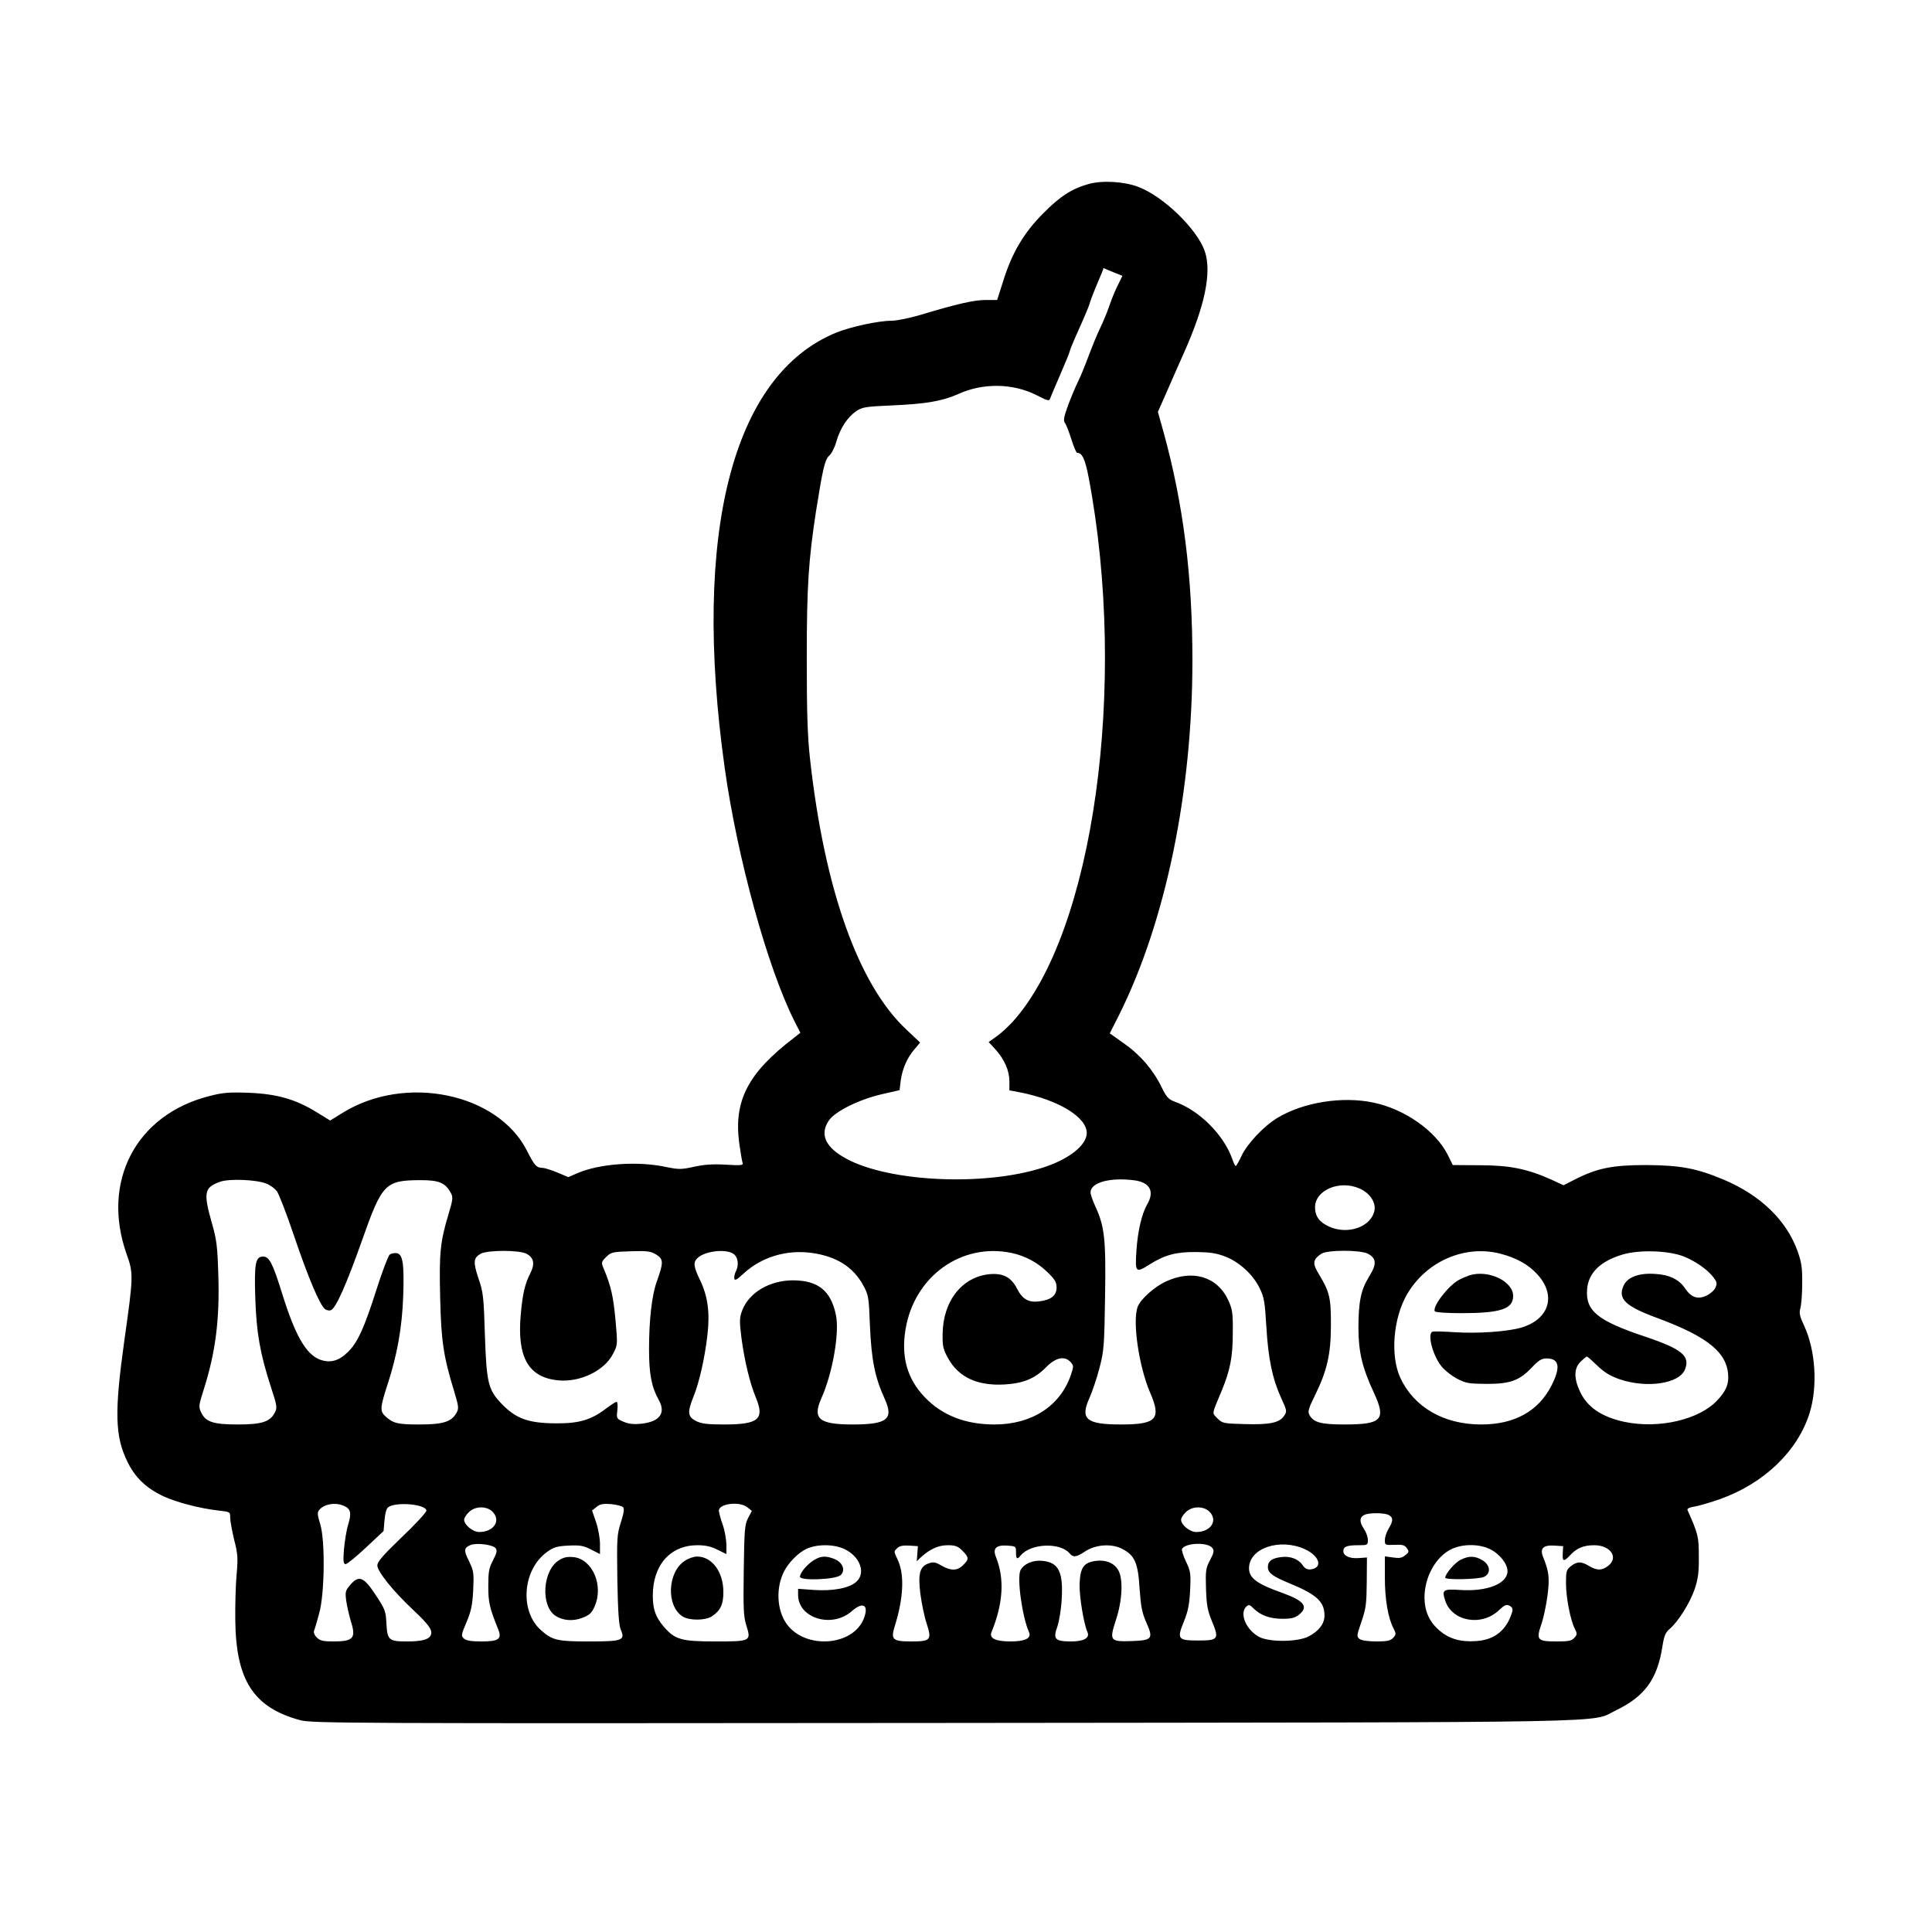 <?xml version="1.0" standalone="no"?>
<!DOCTYPE svg PUBLIC "-//W3C//DTD SVG 20010904//EN"
 "http://www.w3.org/TR/2001/REC-SVG-20010904/DTD/svg10.dtd">
<svg version="1.0" xmlns="http://www.w3.org/2000/svg"
 width="1024pt" height="1024pt" viewBox="0 0 1024 1024"
 preserveAspectRatio="xMidYMid meet">
<g transform="translate(0,1024) scale(0.1,-0.1)"
fill="#000000" stroke="none">
<path d="M5771 9265 c-90 -25 -152 -65 -241 -155 -102 -102 -165 -207 -212
-357 l-33 -103 -61 0 c-61 0 -150 -20 -349 -80 -55 -16 -122 -30 -150 -30 -69
0 -217 -32 -293 -63 -550 -225 -765 -1063 -591 -2307 67 -478 227 -1059 370
-1343 l31 -61 -33 -26 c-244 -186 -321 -333 -291 -559 7 -49 15 -97 18 -105 5
-12 -8 -14 -89 -9 -68 4 -114 1 -168 -11 -69 -15 -81 -15 -150 -1 -149 32
-352 18 -471 -34 l-46 -20 -59 25 c-32 13 -67 24 -78 24 -32 1 -42 12 -81 89
-154 308 -648 410 -981 201 l-63 -39 -70 43 c-113 70 -212 98 -361 104 -105 4
-139 1 -208 -17 -390 -98 -576 -453 -440 -838 37 -103 36 -117 -12 -458 -53
-379 -50 -506 16 -642 41 -84 99 -140 190 -183 68 -32 194 -65 292 -76 63 -7
63 -7 63 -38 0 -18 10 -70 21 -117 19 -73 21 -97 13 -184 -5 -55 -8 -163 -7
-240 3 -320 96 -465 343 -532 62 -17 231 -18 3410 -15 3692 4 3423 -1 3565 67
153 74 219 165 246 338 9 57 16 74 39 94 44 37 106 135 132 210 18 55 23 88
22 173 0 106 -3 118 -60 247 -3 7 11 14 38 18 24 4 85 22 136 40 232 83 410
254 473 455 44 141 32 333 -29 464 -23 49 -27 67 -20 91 5 17 10 75 10 130 1
83 -3 112 -24 172 -58 164 -196 298 -393 381 -143 60 -229 76 -410 77 -178 0
-259 -16 -377 -76 l-61 -31 -67 31 c-126 56 -219 75 -377 75 l-143 1 -27 55
c-65 127 -227 241 -393 276 -166 35 -373 2 -511 -82 -71 -43 -160 -137 -190
-203 -13 -28 -26 -50 -29 -51 -4 0 -12 17 -19 38 -46 129 -176 258 -305 303
-32 12 -43 23 -69 76 -44 91 -112 171 -199 232 l-76 54 51 101 c246 495 387
1180 387 1876 0 447 -48 827 -152 1206 l-31 111 46 104 c25 57 66 151 92 209
111 248 148 426 111 537 -39 117 -220 293 -354 343 -74 28 -190 35 -261 15z
m155 -534 c-13 -25 -34 -75 -46 -111 -12 -36 -35 -90 -50 -121 -15 -31 -42
-97 -60 -145 -18 -49 -43 -110 -56 -136 -13 -26 -37 -83 -53 -126 -23 -64 -26
-82 -16 -95 7 -9 22 -49 34 -87 12 -39 26 -70 30 -70 27 0 42 -33 61 -130 209
-1101 26 -2412 -403 -2886 -25 -27 -64 -63 -86 -78 l-41 -29 36 -39 c48 -53
74 -113 74 -170 l0 -47 58 -11 c202 -40 352 -131 352 -215 0 -65 -95 -140
-234 -184 -308 -99 -811 -76 -1039 47 -112 60 -144 129 -94 203 32 48 159 111
279 139 l96 22 6 51 c9 63 34 121 74 167 l29 34 -72 68 c-255 238 -435 742
-512 1438 -13 119 -17 242 -17 530 0 380 9 519 49 780 36 227 47 274 70 295
13 11 30 45 38 75 20 70 59 129 104 160 32 22 49 25 187 31 185 8 271 23 356
61 130 59 288 57 413 -6 60 -31 69 -33 73 -18 3 9 28 68 55 130 27 62 49 116
49 121 0 5 23 60 51 122 28 62 52 120 54 129 2 9 15 45 30 81 15 35 31 74 36
86 l8 22 50 -21 50 -20 -23 -47z m-4513 -4765 c19 -7 43 -25 54 -39 11 -15 53
-122 92 -239 74 -218 135 -363 163 -386 9 -7 23 -10 32 -6 26 10 81 133 166
373 105 298 122 315 307 316 100 0 132 -13 162 -67 13 -23 12 -34 -12 -114
-44 -146 -50 -207 -44 -442 5 -231 18 -313 74 -496 24 -80 26 -91 12 -115 -26
-47 -71 -61 -197 -61 -115 0 -138 6 -179 43 -30 27 -29 46 11 169 51 156 77
301 83 468 6 171 -2 224 -35 228 -13 2 -30 -2 -37 -8 -8 -7 -40 -92 -71 -189
-63 -198 -98 -275 -148 -325 -50 -50 -96 -62 -151 -42 -74 29 -131 129 -200
351 -49 158 -68 195 -100 195 -41 0 -48 -35 -42 -220 6 -183 25 -293 83 -472
33 -100 34 -109 20 -136 -25 -48 -69 -62 -196 -62 -129 0 -170 13 -194 64 -14
30 -13 37 14 122 62 195 85 370 77 608 -4 145 -9 185 -32 266 -48 169 -44 195
40 226 48 18 197 12 248 -10z m4600 18 c82 -11 107 -59 68 -126 -29 -50 -51
-142 -58 -250 -7 -114 -4 -117 73 -68 79 49 138 65 244 64 73 -1 108 -6 154
-24 75 -29 147 -95 182 -167 24 -48 28 -72 36 -206 10 -170 32 -275 79 -378
30 -65 31 -70 15 -93 -24 -37 -76 -48 -209 -44 -112 3 -118 4 -144 30 -30 31
-32 17 21 144 46 111 60 181 60 309 1 109 -2 125 -25 176 -58 123 -189 162
-329 97 -60 -27 -135 -94 -150 -134 -29 -75 6 -318 67 -458 59 -137 32 -166
-155 -166 -185 0 -218 28 -168 140 15 33 39 104 53 158 24 91 26 115 30 377 5
307 -2 374 -52 482 -14 30 -25 63 -25 73 0 53 105 81 233 64z m1194 -44 c53
-23 86 -73 78 -115 -16 -87 -140 -132 -241 -86 -51 23 -74 55 -74 102 0 92
132 147 237 99z m-4417 -345 c39 -20 46 -53 22 -101 -30 -59 -42 -109 -52
-222 -20 -225 40 -332 197 -348 116 -12 246 50 292 140 25 48 25 48 13 183
-12 124 -23 175 -63 271 -13 30 -12 34 14 60 26 25 33 27 130 30 89 3 106 0
136 -18 38 -24 38 -42 3 -140 -27 -72 -42 -206 -42 -361 0 -132 13 -200 52
-270 38 -69 5 -114 -92 -125 -40 -4 -66 -2 -94 10 -38 16 -39 17 -34 61 3 25
1 45 -4 45 -5 0 -30 -16 -55 -35 -80 -61 -143 -80 -268 -79 -143 1 -207 24
-281 98 -77 79 -85 111 -94 371 -6 202 -9 227 -34 299 -29 87 -27 109 12 131
38 20 203 20 242 0z m1098 -1 c24 -17 30 -61 11 -95 -5 -11 -9 -27 -7 -36 2
-12 14 -6 48 26 96 89 230 129 364 110 129 -18 218 -74 271 -171 28 -51 30
-60 36 -218 8 -179 26 -270 78 -384 49 -108 14 -136 -170 -136 -178 0 -214 30
-166 138 60 133 98 351 77 445 -27 127 -95 181 -229 181 -123 -1 -231 -65
-267 -159 -15 -39 -15 -56 -5 -140 16 -124 45 -245 77 -322 48 -115 15 -143
-168 -143 -88 0 -121 4 -148 18 -45 22 -48 46 -15 128 32 79 61 208 75 333 13
115 1 203 -40 287 -35 72 -37 95 -11 118 40 36 150 48 189 20z m1474 5 c73
-16 137 -50 191 -103 38 -37 47 -52 47 -80 0 -43 -29 -66 -95 -74 -55 -6 -87
13 -115 69 -31 59 -72 81 -141 76 -148 -12 -251 -141 -253 -317 -1 -66 3 -82
29 -129 56 -101 155 -147 299 -139 100 6 162 31 222 93 51 51 97 60 129 25 16
-18 16 -22 1 -67 -56 -165 -207 -263 -405 -263 -155 0 -279 49 -371 146 -93
98 -125 215 -100 361 47 279 297 458 562 402z m1888 -4 c46 -24 48 -55 6 -122
-43 -70 -56 -132 -56 -272 0 -125 20 -210 82 -343 66 -143 43 -168 -157 -168
-124 0 -164 11 -185 51 -10 17 -4 35 29 102 65 132 85 220 85 372 1 144 -7
178 -61 267 -38 61 -36 81 9 112 31 22 207 22 248 1z m703 0 c84 -22 147 -57
194 -108 103 -111 66 -238 -82 -283 -72 -22 -234 -33 -355 -25 -58 4 -111 5
-117 3 -30 -10 1 -128 48 -185 17 -21 54 -50 83 -65 46 -24 62 -26 156 -27
126 0 174 18 241 89 34 36 50 46 76 46 67 0 76 -45 27 -142 -69 -137 -196
-208 -373 -208 -199 0 -356 91 -429 247 -54 117 -38 315 35 442 102 176 307
265 496 216z m970 -14 c63 -25 129 -71 160 -113 17 -23 19 -31 9 -53 -6 -14
-28 -33 -47 -42 -46 -22 -81 -10 -113 37 -31 48 -84 74 -160 78 -87 6 -149
-18 -168 -65 -29 -68 12 -107 178 -168 275 -102 378 -187 378 -317 0 -41 -15
-73 -56 -118 -95 -104 -311 -155 -495 -116 -120 26 -197 78 -235 161 -33 70
-32 124 4 158 15 15 30 27 33 27 3 0 28 -22 56 -49 37 -36 68 -54 119 -72 143
-48 313 -23 344 51 30 72 -14 109 -206 174 -258 86 -321 138 -312 253 7 87 71
149 189 184 89 26 241 21 322 -10z m-7099 -1323 c35 -15 40 -38 21 -100 -9
-29 -18 -88 -22 -130 -5 -65 -3 -78 9 -78 8 0 56 39 108 88 l93 87 5 57 c2 32
10 62 18 68 37 32 204 18 204 -17 0 -8 -58 -72 -130 -140 -100 -96 -130 -131
-130 -150 0 -32 84 -137 190 -236 84 -79 103 -107 94 -132 -10 -25 -47 -35
-128 -35 -95 0 -103 7 -108 95 -3 66 -7 76 -58 153 -63 96 -89 105 -135 50
-24 -28 -26 -36 -20 -82 4 -28 15 -77 25 -110 28 -89 13 -106 -94 -106 -53 0
-70 4 -87 21 -13 13 -18 27 -14 37 4 9 16 51 27 92 29 105 32 386 5 473 -15
48 -16 62 -5 74 26 32 88 42 132 21z m1478 -6 c8 -8 5 -29 -11 -80 -21 -65
-22 -83 -19 -303 3 -168 8 -243 18 -266 25 -57 10 -63 -167 -63 -169 0 -195 6
-255 59 -115 101 -99 321 31 415 36 26 53 31 114 34 61 3 79 0 120 -21 l47
-24 0 54 c0 29 -9 81 -21 116 l-21 61 24 19 c18 15 34 18 76 15 29 -3 58 -10
64 -16z m659 -1 l24 -19 -20 -38 c-18 -35 -20 -63 -23 -277 -3 -203 -1 -247
14 -293 26 -83 23 -84 -165 -84 -179 0 -213 10 -270 75 -46 53 -61 94 -61 168
0 162 93 267 236 267 44 0 74 -7 107 -24 l47 -23 0 51 c-1 28 -9 76 -20 106
-11 30 -19 63 -20 73 0 38 111 51 151 18z m-1353 -21 c50 -47 11 -110 -68
-110 -34 0 -80 38 -80 65 0 9 11 27 25 40 31 32 91 34 123 5z m3800 0 c50 -47
11 -110 -68 -110 -34 0 -80 38 -80 65 0 9 11 27 25 40 31 32 91 34 123 5z
m953 -20 c24 -14 24 -31 -1 -72 -11 -18 -20 -45 -20 -61 0 -26 1 -27 51 -25
41 2 54 -1 65 -17 13 -18 13 -22 -8 -38 -17 -15 -32 -17 -65 -12 l-43 6 0
-113 c0 -115 17 -214 46 -269 14 -28 14 -32 -2 -50 -14 -15 -31 -19 -89 -19
-42 0 -78 5 -89 13 -16 12 -16 17 10 92 24 70 27 96 28 210 l1 130 -42 -3
c-49 -4 -83 11 -83 37 0 24 19 31 81 31 47 0 49 1 49 28 0 15 -9 41 -20 57
-25 37 -25 61 -2 74 22 14 108 14 133 1z m-4734 -176 c9 -12 6 -25 -14 -64
-22 -42 -25 -62 -25 -137 0 -85 6 -114 53 -230 20 -50 2 -63 -89 -63 -54 0
-80 4 -93 15 -16 15 -15 20 14 88 24 58 31 90 35 169 4 91 3 101 -22 153 -29
58 -28 71 8 86 31 13 119 2 133 -17z m3799 1 c10 -14 8 -25 -12 -63 -23 -43
-25 -56 -22 -152 3 -88 8 -116 32 -174 39 -94 33 -101 -74 -101 -108 0 -113 8
-75 101 22 55 29 89 33 167 4 90 2 101 -23 152 -14 30 -23 60 -20 66 21 33
138 36 161 4z m492 -7 c77 -36 94 -98 29 -106 -18 -2 -30 4 -42 21 -22 34 -67
51 -116 44 -48 -6 -69 -22 -69 -52 0 -31 25 -50 110 -85 149 -61 190 -99 190
-173 0 -43 -29 -81 -83 -110 -59 -31 -215 -32 -267 -1 -67 39 -101 122 -65
158 14 13 18 12 40 -10 37 -36 86 -54 153 -54 45 0 66 5 86 21 53 42 29 74
-84 115 -139 49 -180 80 -180 132 0 107 165 162 298 100z m-2441 1 c83 -40
114 -129 60 -174 -37 -33 -125 -49 -224 -42 l-83 6 0 -32 c0 -124 179 -179
284 -87 60 53 92 34 65 -37 -56 -148 -310 -167 -409 -31 -53 73 -59 192 -14
280 24 47 77 100 119 119 56 26 147 25 202 -2z m385 -24 l-3 -40 23 22 c47 43
92 63 141 63 40 0 54 -5 78 -29 35 -36 36 -45 4 -76 -30 -31 -65 -32 -115 -3
-31 18 -44 21 -67 12 -48 -16 -58 -54 -45 -161 7 -51 21 -121 33 -157 29 -88
22 -96 -81 -96 -100 0 -110 10 -87 83 45 144 51 267 18 343 -25 56 -25 49 -5
69 12 11 30 15 63 13 l46 -3 -3 -40z m523 8 c0 -37 6 -41 26 -16 53 63 208 69
258 10 19 -23 35 -21 82 10 56 37 140 43 196 14 67 -34 85 -74 93 -211 7 -97
13 -129 36 -180 38 -86 31 -94 -78 -98 -115 -4 -119 2 -84 110 34 101 40 216
14 264 -21 39 -66 58 -120 51 -64 -9 -82 -34 -86 -120 -2 -65 21 -211 42 -258
13 -31 -20 -49 -88 -49 -84 0 -96 13 -72 78 9 26 20 90 23 143 9 146 -15 197
-100 206 -50 6 -100 -15 -118 -49 -20 -38 8 -246 45 -329 14 -32 -20 -49 -99
-49 -79 0 -113 17 -100 49 62 152 70 283 24 398 -19 46 0 65 60 61 45 -3 46
-4 46 -35z m2515 15 c49 -25 90 -77 90 -115 0 -67 -108 -110 -253 -100 -89 6
-96 0 -77 -57 36 -110 192 -138 284 -51 31 29 41 33 57 24 14 -7 18 -16 14
-32 -29 -97 -93 -149 -191 -155 -84 -6 -143 12 -195 56 -53 46 -78 101 -79
174 0 109 59 216 142 257 60 29 149 29 208 -1z m383 -20 c-3 -45 5 -47 38 -12
36 39 72 54 129 54 86 0 130 -65 74 -109 -33 -26 -60 -26 -102 -1 -41 25 -63
25 -96 -1 -24 -19 -26 -27 -26 -90 0 -75 23 -196 47 -242 13 -26 13 -31 -3
-48 -14 -16 -31 -19 -94 -19 -102 0 -109 8 -81 90 12 33 26 102 33 153 12 94
8 127 -23 204 -19 46 0 65 60 61 l46 -3 -2 -37z"/>
<path d="M7790 3481 c-14 -5 -39 -15 -56 -24 -56 -29 -144 -143 -129 -167 4
-6 64 -10 140 -10 208 0 275 22 275 91 0 78 -130 140 -230 110z"/>
<path d="M2962 1970 c-86 -54 -98 -241 -18 -294 40 -26 93 -30 142 -11 37 14
50 25 65 59 50 111 -10 252 -111 263 -34 3 -53 -1 -78 -17z"/>
<path d="M3629 1967 c-91 -60 -99 -237 -12 -294 35 -23 121 -23 156 0 46 30
62 65 61 132 -1 105 -61 185 -139 185 -18 0 -47 -10 -66 -23z"/>
<path d="M4314 1971 c-36 -22 -74 -67 -74 -88 0 -23 193 -15 216 9 26 25 11
66 -31 84 -46 19 -74 18 -111 -5z"/>
<path d="M7742 1973 c-30 -14 -82 -75 -82 -95 0 -13 176 -9 205 4 38 17 35 62
-7 88 -40 24 -72 25 -116 3z"/>
</g>
</svg>

